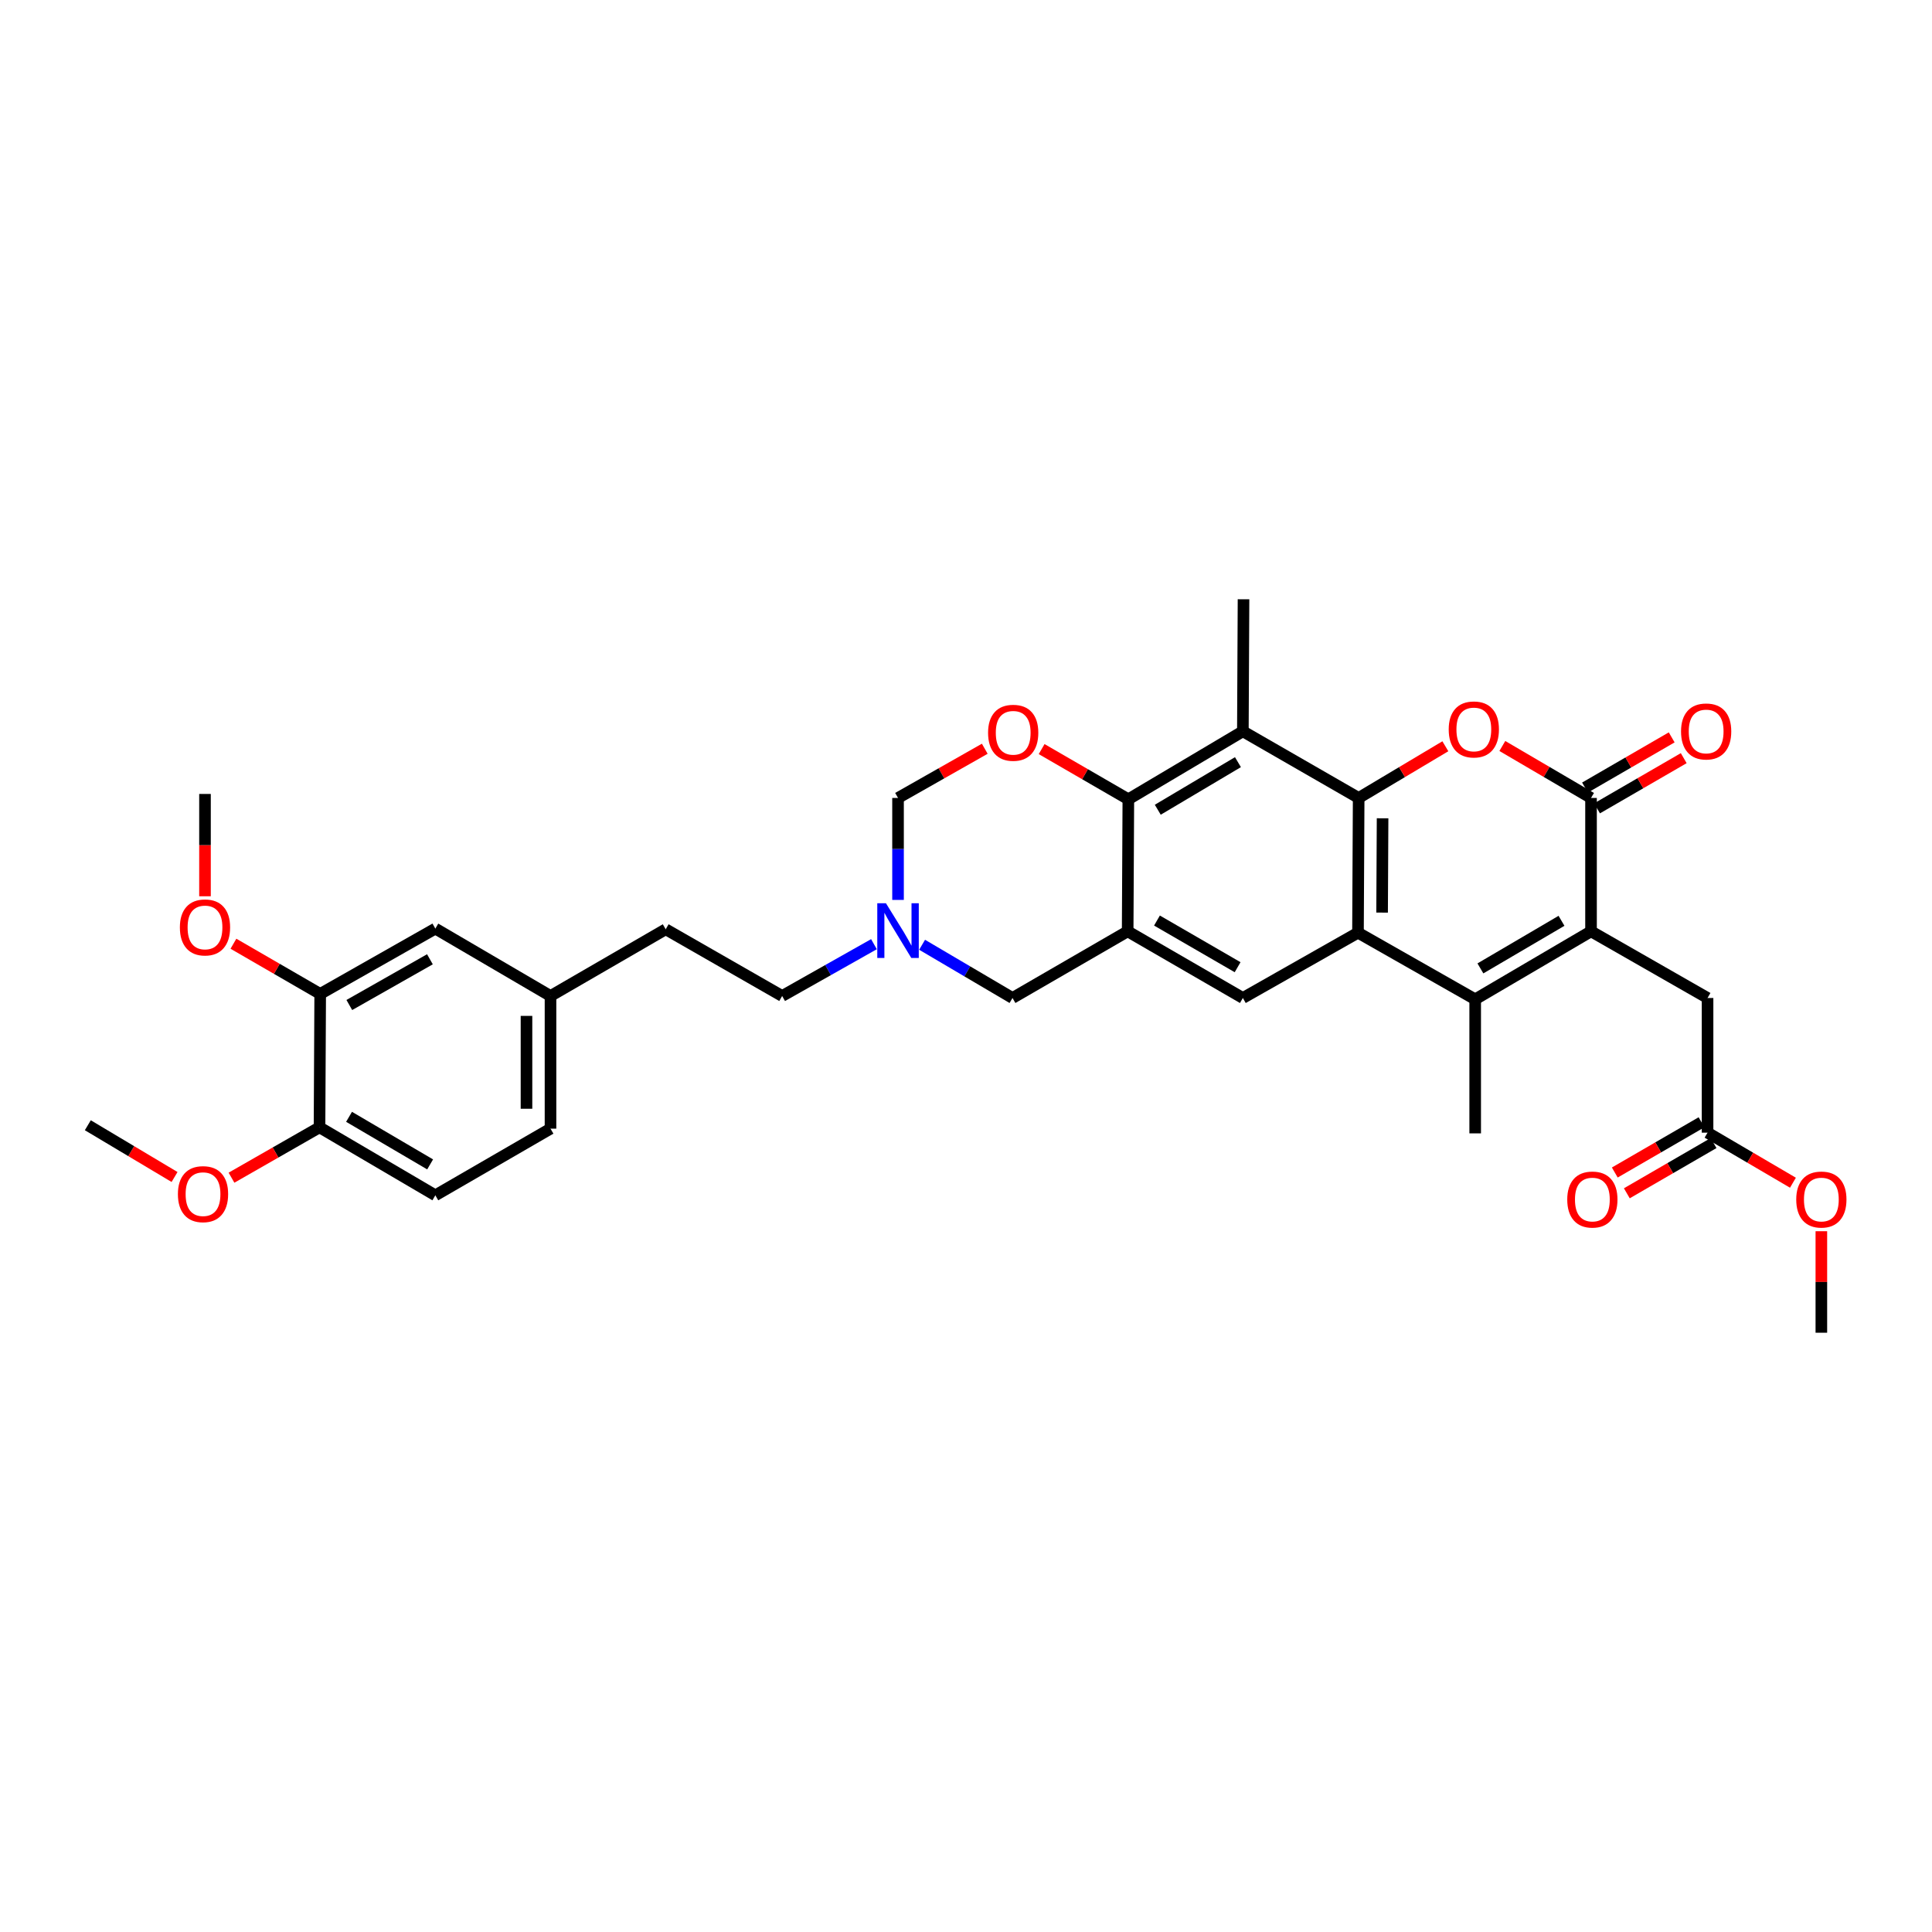<?xml version='1.0' encoding='iso-8859-1'?>
<svg version='1.1' baseProfile='full'
              xmlns='http://www.w3.org/2000/svg'
                      xmlns:rdkit='http://www.rdkit.org/xml'
                      xmlns:xlink='http://www.w3.org/1999/xlink'
                  xml:space='preserve'
width='1000px' height='1000px' viewBox='0 0 1000 1000'>
<!-- END OF HEADER -->
<rect style='opacity:1.0;fill:#FFFFFF;stroke:none' width='1000' height='1000' x='0' y='0'> </rect>
<path class='bond-0' d='M 703.243,413.02 L 702.891,482.757' style='fill:none;fill-rule:evenodd;stroke:#000000;stroke-width:6px;stroke-linecap:butt;stroke-linejoin:miter;stroke-opacity:1' />
<path class='bond-0' d='M 715.62,423.543 L 715.373,472.359' style='fill:none;fill-rule:evenodd;stroke:#000000;stroke-width:6px;stroke-linecap:butt;stroke-linejoin:miter;stroke-opacity:1' />
<path class='bond-3' d='M 703.243,413.02 L 725.679,399.641' style='fill:none;fill-rule:evenodd;stroke:#000000;stroke-width:6px;stroke-linecap:butt;stroke-linejoin:miter;stroke-opacity:1' />
<path class='bond-3' d='M 725.679,399.641 L 748.115,386.263' style='fill:none;fill-rule:evenodd;stroke:#FF0000;stroke-width:6px;stroke-linecap:butt;stroke-linejoin:miter;stroke-opacity:1' />
<path class='bond-6' d='M 703.243,413.02 L 643.304,378.52' style='fill:none;fill-rule:evenodd;stroke:#000000;stroke-width:6px;stroke-linecap:butt;stroke-linejoin:miter;stroke-opacity:1' />
<path class='bond-2' d='M 702.891,482.757 L 763.555,517.243' style='fill:none;fill-rule:evenodd;stroke:#000000;stroke-width:6px;stroke-linecap:butt;stroke-linejoin:miter;stroke-opacity:1' />
<path class='bond-8' d='M 702.891,482.757 L 643.304,516.559' style='fill:none;fill-rule:evenodd;stroke:#000000;stroke-width:6px;stroke-linecap:butt;stroke-linejoin:miter;stroke-opacity:1' />
<path class='bond-1' d='M 823.514,482.053 L 823.514,413.02' style='fill:none;fill-rule:evenodd;stroke:#000000;stroke-width:6px;stroke-linecap:butt;stroke-linejoin:miter;stroke-opacity:1' />
<path class='bond-12' d='M 823.514,482.053 L 883.826,516.559' style='fill:none;fill-rule:evenodd;stroke:#000000;stroke-width:6px;stroke-linecap:butt;stroke-linejoin:miter;stroke-opacity:1' />
<path class='bond-34' d='M 823.514,482.053 L 763.555,517.243' style='fill:none;fill-rule:evenodd;stroke:#000000;stroke-width:6px;stroke-linecap:butt;stroke-linejoin:miter;stroke-opacity:1' />
<path class='bond-34' d='M 808.229,476.611 L 766.257,501.244' style='fill:none;fill-rule:evenodd;stroke:#000000;stroke-width:6px;stroke-linecap:butt;stroke-linejoin:miter;stroke-opacity:1' />
<path class='bond-23' d='M 763.555,517.243 L 763.555,586.628' style='fill:none;fill-rule:evenodd;stroke:#000000;stroke-width:6px;stroke-linecap:butt;stroke-linejoin:miter;stroke-opacity:1' />
<path class='bond-4' d='M 777.608,386.124 L 800.561,399.572' style='fill:none;fill-rule:evenodd;stroke:#FF0000;stroke-width:6px;stroke-linecap:butt;stroke-linejoin:miter;stroke-opacity:1' />
<path class='bond-4' d='M 800.561,399.572 L 823.514,413.02' style='fill:none;fill-rule:evenodd;stroke:#000000;stroke-width:6px;stroke-linecap:butt;stroke-linejoin:miter;stroke-opacity:1' />
<path class='bond-16' d='M 826.628,418.398 L 849.061,405.41' style='fill:none;fill-rule:evenodd;stroke:#000000;stroke-width:6px;stroke-linecap:butt;stroke-linejoin:miter;stroke-opacity:1' />
<path class='bond-16' d='M 849.061,405.41 L 871.494,392.422' style='fill:none;fill-rule:evenodd;stroke:#FF0000;stroke-width:6px;stroke-linecap:butt;stroke-linejoin:miter;stroke-opacity:1' />
<path class='bond-16' d='M 820.4,407.641 L 842.833,394.653' style='fill:none;fill-rule:evenodd;stroke:#000000;stroke-width:6px;stroke-linecap:butt;stroke-linejoin:miter;stroke-opacity:1' />
<path class='bond-16' d='M 842.833,394.653 L 865.266,381.665' style='fill:none;fill-rule:evenodd;stroke:#FF0000;stroke-width:6px;stroke-linecap:butt;stroke-linejoin:miter;stroke-opacity:1' />
<path class='bond-5' d='M 583.676,482.053 L 584.028,413.71' style='fill:none;fill-rule:evenodd;stroke:#000000;stroke-width:6px;stroke-linecap:butt;stroke-linejoin:miter;stroke-opacity:1' />
<path class='bond-11' d='M 583.676,482.053 L 524.068,516.559' style='fill:none;fill-rule:evenodd;stroke:#000000;stroke-width:6px;stroke-linecap:butt;stroke-linejoin:miter;stroke-opacity:1' />
<path class='bond-33' d='M 583.676,482.053 L 643.304,516.559' style='fill:none;fill-rule:evenodd;stroke:#000000;stroke-width:6px;stroke-linecap:butt;stroke-linejoin:miter;stroke-opacity:1' />
<path class='bond-33' d='M 598.846,476.471 L 640.585,500.625' style='fill:none;fill-rule:evenodd;stroke:#000000;stroke-width:6px;stroke-linecap:butt;stroke-linejoin:miter;stroke-opacity:1' />
<path class='bond-7' d='M 643.304,378.52 L 584.028,413.71' style='fill:none;fill-rule:evenodd;stroke:#000000;stroke-width:6px;stroke-linecap:butt;stroke-linejoin:miter;stroke-opacity:1' />
<path class='bond-7' d='M 640.758,394.487 L 599.264,419.12' style='fill:none;fill-rule:evenodd;stroke:#000000;stroke-width:6px;stroke-linecap:butt;stroke-linejoin:miter;stroke-opacity:1' />
<path class='bond-24' d='M 643.304,378.52 L 643.642,310.184' style='fill:none;fill-rule:evenodd;stroke:#000000;stroke-width:6px;stroke-linecap:butt;stroke-linejoin:miter;stroke-opacity:1' />
<path class='bond-9' d='M 584.028,413.71 L 561.588,400.719' style='fill:none;fill-rule:evenodd;stroke:#000000;stroke-width:6px;stroke-linecap:butt;stroke-linejoin:miter;stroke-opacity:1' />
<path class='bond-9' d='M 561.588,400.719 L 539.149,387.727' style='fill:none;fill-rule:evenodd;stroke:#FF0000;stroke-width:6px;stroke-linecap:butt;stroke-linejoin:miter;stroke-opacity:1' />
<path class='bond-13' d='M 509.714,387.551 L 487.267,400.285' style='fill:none;fill-rule:evenodd;stroke:#FF0000;stroke-width:6px;stroke-linecap:butt;stroke-linejoin:miter;stroke-opacity:1' />
<path class='bond-13' d='M 487.267,400.285 L 464.82,413.02' style='fill:none;fill-rule:evenodd;stroke:#000000;stroke-width:6px;stroke-linecap:butt;stroke-linejoin:miter;stroke-opacity:1' />
<path class='bond-10' d='M 464.82,465.797 L 464.82,439.408' style='fill:none;fill-rule:evenodd;stroke:#0000FF;stroke-width:6px;stroke-linecap:butt;stroke-linejoin:miter;stroke-opacity:1' />
<path class='bond-10' d='M 464.82,439.408 L 464.82,413.02' style='fill:none;fill-rule:evenodd;stroke:#000000;stroke-width:6px;stroke-linecap:butt;stroke-linejoin:miter;stroke-opacity:1' />
<path class='bond-21' d='M 452.358,488.706 L 428.599,502.115' style='fill:none;fill-rule:evenodd;stroke:#0000FF;stroke-width:6px;stroke-linecap:butt;stroke-linejoin:miter;stroke-opacity:1' />
<path class='bond-21' d='M 428.599,502.115 L 404.84,515.523' style='fill:none;fill-rule:evenodd;stroke:#000000;stroke-width:6px;stroke-linecap:butt;stroke-linejoin:miter;stroke-opacity:1' />
<path class='bond-35' d='M 477.279,489.009 L 500.674,502.784' style='fill:none;fill-rule:evenodd;stroke:#0000FF;stroke-width:6px;stroke-linecap:butt;stroke-linejoin:miter;stroke-opacity:1' />
<path class='bond-35' d='M 500.674,502.784 L 524.068,516.559' style='fill:none;fill-rule:evenodd;stroke:#000000;stroke-width:6px;stroke-linecap:butt;stroke-linejoin:miter;stroke-opacity:1' />
<path class='bond-14' d='M 883.826,516.559 L 883.826,586.262' style='fill:none;fill-rule:evenodd;stroke:#000000;stroke-width:6px;stroke-linecap:butt;stroke-linejoin:miter;stroke-opacity:1' />
<path class='bond-19' d='M 880.711,580.884 L 858.262,593.888' style='fill:none;fill-rule:evenodd;stroke:#000000;stroke-width:6px;stroke-linecap:butt;stroke-linejoin:miter;stroke-opacity:1' />
<path class='bond-19' d='M 858.262,593.888 L 835.812,606.891' style='fill:none;fill-rule:evenodd;stroke:#FF0000;stroke-width:6px;stroke-linecap:butt;stroke-linejoin:miter;stroke-opacity:1' />
<path class='bond-19' d='M 886.941,591.64 L 864.492,604.643' style='fill:none;fill-rule:evenodd;stroke:#000000;stroke-width:6px;stroke-linecap:butt;stroke-linejoin:miter;stroke-opacity:1' />
<path class='bond-19' d='M 864.492,604.643 L 842.042,617.647' style='fill:none;fill-rule:evenodd;stroke:#FF0000;stroke-width:6px;stroke-linecap:butt;stroke-linejoin:miter;stroke-opacity:1' />
<path class='bond-27' d='M 883.826,586.262 L 905.924,599.218' style='fill:none;fill-rule:evenodd;stroke:#000000;stroke-width:6px;stroke-linecap:butt;stroke-linejoin:miter;stroke-opacity:1' />
<path class='bond-27' d='M 905.924,599.218 L 928.022,612.174' style='fill:none;fill-rule:evenodd;stroke:#FF0000;stroke-width:6px;stroke-linecap:butt;stroke-linejoin:miter;stroke-opacity:1' />
<path class='bond-15' d='M 165.733,514.453 L 225.333,480.637' style='fill:none;fill-rule:evenodd;stroke:#000000;stroke-width:6px;stroke-linecap:butt;stroke-linejoin:miter;stroke-opacity:1' />
<path class='bond-15' d='M 180.807,520.192 L 222.527,496.52' style='fill:none;fill-rule:evenodd;stroke:#000000;stroke-width:6px;stroke-linecap:butt;stroke-linejoin:miter;stroke-opacity:1' />
<path class='bond-26' d='M 165.733,514.453 L 143.28,501.462' style='fill:none;fill-rule:evenodd;stroke:#000000;stroke-width:6px;stroke-linecap:butt;stroke-linejoin:miter;stroke-opacity:1' />
<path class='bond-26' d='M 143.28,501.462 L 120.827,488.472' style='fill:none;fill-rule:evenodd;stroke:#FF0000;stroke-width:6px;stroke-linecap:butt;stroke-linejoin:miter;stroke-opacity:1' />
<path class='bond-36' d='M 165.733,514.453 L 165.381,583.5' style='fill:none;fill-rule:evenodd;stroke:#000000;stroke-width:6px;stroke-linecap:butt;stroke-linejoin:miter;stroke-opacity:1' />
<path class='bond-17' d='M 165.381,583.5 L 225.333,618.69' style='fill:none;fill-rule:evenodd;stroke:#000000;stroke-width:6px;stroke-linecap:butt;stroke-linejoin:miter;stroke-opacity:1' />
<path class='bond-17' d='M 180.666,578.059 L 222.633,602.692' style='fill:none;fill-rule:evenodd;stroke:#000000;stroke-width:6px;stroke-linecap:butt;stroke-linejoin:miter;stroke-opacity:1' />
<path class='bond-29' d='M 165.381,583.5 L 142.6,596.537' style='fill:none;fill-rule:evenodd;stroke:#000000;stroke-width:6px;stroke-linecap:butt;stroke-linejoin:miter;stroke-opacity:1' />
<path class='bond-29' d='M 142.6,596.537 L 119.82,609.573' style='fill:none;fill-rule:evenodd;stroke:#FF0000;stroke-width:6px;stroke-linecap:butt;stroke-linejoin:miter;stroke-opacity:1' />
<path class='bond-18' d='M 225.333,480.637 L 284.941,515.523' style='fill:none;fill-rule:evenodd;stroke:#000000;stroke-width:6px;stroke-linecap:butt;stroke-linejoin:miter;stroke-opacity:1' />
<path class='bond-20' d='M 225.333,618.69 L 284.941,584.191' style='fill:none;fill-rule:evenodd;stroke:#000000;stroke-width:6px;stroke-linecap:butt;stroke-linejoin:miter;stroke-opacity:1' />
<path class='bond-28' d='M 404.84,515.523 L 344.569,480.989' style='fill:none;fill-rule:evenodd;stroke:#000000;stroke-width:6px;stroke-linecap:butt;stroke-linejoin:miter;stroke-opacity:1' />
<path class='bond-22' d='M 284.941,515.523 L 344.569,480.989' style='fill:none;fill-rule:evenodd;stroke:#000000;stroke-width:6px;stroke-linecap:butt;stroke-linejoin:miter;stroke-opacity:1' />
<path class='bond-25' d='M 284.941,515.523 L 284.941,584.191' style='fill:none;fill-rule:evenodd;stroke:#000000;stroke-width:6px;stroke-linecap:butt;stroke-linejoin:miter;stroke-opacity:1' />
<path class='bond-25' d='M 272.511,525.823 L 272.511,573.891' style='fill:none;fill-rule:evenodd;stroke:#000000;stroke-width:6px;stroke-linecap:butt;stroke-linejoin:miter;stroke-opacity:1' />
<path class='bond-30' d='M 106.105,463.908 L 106.105,437.428' style='fill:none;fill-rule:evenodd;stroke:#FF0000;stroke-width:6px;stroke-linecap:butt;stroke-linejoin:miter;stroke-opacity:1' />
<path class='bond-30' d='M 106.105,437.428 L 106.105,410.948' style='fill:none;fill-rule:evenodd;stroke:#000000;stroke-width:6px;stroke-linecap:butt;stroke-linejoin:miter;stroke-opacity:1' />
<path class='bond-31' d='M 942.729,637.282 L 942.729,663.549' style='fill:none;fill-rule:evenodd;stroke:#FF0000;stroke-width:6px;stroke-linecap:butt;stroke-linejoin:miter;stroke-opacity:1' />
<path class='bond-31' d='M 942.729,663.549 L 942.729,689.816' style='fill:none;fill-rule:evenodd;stroke:#000000;stroke-width:6px;stroke-linecap:butt;stroke-linejoin:miter;stroke-opacity:1' />
<path class='bond-32' d='M 90.347,609.213 L 67.901,595.818' style='fill:none;fill-rule:evenodd;stroke:#FF0000;stroke-width:6px;stroke-linecap:butt;stroke-linejoin:miter;stroke-opacity:1' />
<path class='bond-32' d='M 67.901,595.818 L 45.455,582.423' style='fill:none;fill-rule:evenodd;stroke:#000000;stroke-width:6px;stroke-linecap:butt;stroke-linejoin:miter;stroke-opacity:1' />
<path  class='atom-4' d='M 749.85 377.557
Q 749.85 370.757, 753.21 366.957
Q 756.57 363.157, 762.85 363.157
Q 769.13 363.157, 772.49 366.957
Q 775.85 370.757, 775.85 377.557
Q 775.85 384.437, 772.45 388.357
Q 769.05 392.237, 762.85 392.237
Q 756.61 392.237, 753.21 388.357
Q 749.85 384.477, 749.85 377.557
M 762.85 389.037
Q 767.17 389.037, 769.49 386.157
Q 771.85 383.237, 771.85 377.557
Q 771.85 371.997, 769.49 369.197
Q 767.17 366.357, 762.85 366.357
Q 758.53 366.357, 756.17 369.157
Q 753.85 371.957, 753.85 377.557
Q 753.85 383.277, 756.17 386.157
Q 758.53 389.037, 762.85 389.037
' fill='#FF0000'/>
<path  class='atom-10' d='M 511.427 379.284
Q 511.427 372.484, 514.787 368.684
Q 518.147 364.884, 524.427 364.884
Q 530.707 364.884, 534.067 368.684
Q 537.427 372.484, 537.427 379.284
Q 537.427 386.164, 534.027 390.084
Q 530.627 393.964, 524.427 393.964
Q 518.187 393.964, 514.787 390.084
Q 511.427 386.204, 511.427 379.284
M 524.427 390.764
Q 528.747 390.764, 531.067 387.884
Q 533.427 384.964, 533.427 379.284
Q 533.427 373.724, 531.067 370.924
Q 528.747 368.084, 524.427 368.084
Q 520.107 368.084, 517.747 370.884
Q 515.427 373.684, 515.427 379.284
Q 515.427 385.004, 517.747 387.884
Q 520.107 390.764, 524.427 390.764
' fill='#FF0000'/>
<path  class='atom-11' d='M 458.56 467.513
L 467.84 482.513
Q 468.76 483.993, 470.24 486.673
Q 471.72 489.353, 471.8 489.513
L 471.8 467.513
L 475.56 467.513
L 475.56 495.833
L 471.68 495.833
L 461.72 479.433
Q 460.56 477.513, 459.32 475.313
Q 458.12 473.113, 457.76 472.433
L 457.76 495.833
L 454.08 495.833
L 454.08 467.513
L 458.56 467.513
' fill='#0000FF'/>
<path  class='atom-17' d='M 870.101 378.6
Q 870.101 371.8, 873.461 368
Q 876.821 364.2, 883.101 364.2
Q 889.381 364.2, 892.741 368
Q 896.101 371.8, 896.101 378.6
Q 896.101 385.48, 892.701 389.4
Q 889.301 393.28, 883.101 393.28
Q 876.861 393.28, 873.461 389.4
Q 870.101 385.52, 870.101 378.6
M 883.101 390.08
Q 887.421 390.08, 889.741 387.2
Q 892.101 384.28, 892.101 378.6
Q 892.101 373.04, 889.741 370.24
Q 887.421 367.4, 883.101 367.4
Q 878.781 367.4, 876.421 370.2
Q 874.101 373, 874.101 378.6
Q 874.101 384.32, 876.421 387.2
Q 878.781 390.08, 883.101 390.08
' fill='#FF0000'/>
<path  class='atom-20' d='M 811.205 620.876
Q 811.205 614.076, 814.565 610.276
Q 817.925 606.476, 824.205 606.476
Q 830.485 606.476, 833.845 610.276
Q 837.205 614.076, 837.205 620.876
Q 837.205 627.756, 833.805 631.676
Q 830.405 635.556, 824.205 635.556
Q 817.965 635.556, 814.565 631.676
Q 811.205 627.796, 811.205 620.876
M 824.205 632.356
Q 828.525 632.356, 830.845 629.476
Q 833.205 626.556, 833.205 620.876
Q 833.205 615.316, 830.845 612.516
Q 828.525 609.676, 824.205 609.676
Q 819.885 609.676, 817.525 612.476
Q 815.205 615.276, 815.205 620.876
Q 815.205 626.596, 817.525 629.476
Q 819.885 632.356, 824.205 632.356
' fill='#FF0000'/>
<path  class='atom-27' d='M 93.105 480.034
Q 93.105 473.234, 96.465 469.434
Q 99.825 465.634, 106.105 465.634
Q 112.385 465.634, 115.745 469.434
Q 119.105 473.234, 119.105 480.034
Q 119.105 486.914, 115.705 490.834
Q 112.305 494.714, 106.105 494.714
Q 99.865 494.714, 96.465 490.834
Q 93.105 486.954, 93.105 480.034
M 106.105 491.514
Q 110.425 491.514, 112.745 488.634
Q 115.105 485.714, 115.105 480.034
Q 115.105 474.474, 112.745 471.674
Q 110.425 468.834, 106.105 468.834
Q 101.785 468.834, 99.425 471.634
Q 97.105 474.434, 97.105 480.034
Q 97.105 485.754, 99.425 488.634
Q 101.785 491.514, 106.105 491.514
' fill='#FF0000'/>
<path  class='atom-28' d='M 929.729 620.876
Q 929.729 614.076, 933.089 610.276
Q 936.449 606.476, 942.729 606.476
Q 949.009 606.476, 952.369 610.276
Q 955.729 614.076, 955.729 620.876
Q 955.729 627.756, 952.329 631.676
Q 948.929 635.556, 942.729 635.556
Q 936.489 635.556, 933.089 631.676
Q 929.729 627.796, 929.729 620.876
M 942.729 632.356
Q 947.049 632.356, 949.369 629.476
Q 951.729 626.556, 951.729 620.876
Q 951.729 615.316, 949.369 612.516
Q 947.049 609.676, 942.729 609.676
Q 938.409 609.676, 936.049 612.476
Q 933.729 615.276, 933.729 620.876
Q 933.729 626.596, 936.049 629.476
Q 938.409 632.356, 942.729 632.356
' fill='#FF0000'/>
<path  class='atom-30' d='M 92.083 618.086
Q 92.083 611.286, 95.443 607.486
Q 98.803 603.686, 105.083 603.686
Q 111.363 603.686, 114.723 607.486
Q 118.083 611.286, 118.083 618.086
Q 118.083 624.966, 114.683 628.886
Q 111.283 632.766, 105.083 632.766
Q 98.843 632.766, 95.443 628.886
Q 92.083 625.006, 92.083 618.086
M 105.083 629.566
Q 109.403 629.566, 111.723 626.686
Q 114.083 623.766, 114.083 618.086
Q 114.083 612.526, 111.723 609.726
Q 109.403 606.886, 105.083 606.886
Q 100.763 606.886, 98.403 609.686
Q 96.083 612.486, 96.083 618.086
Q 96.083 623.806, 98.403 626.686
Q 100.763 629.566, 105.083 629.566
' fill='#FF0000'/>
</svg>
